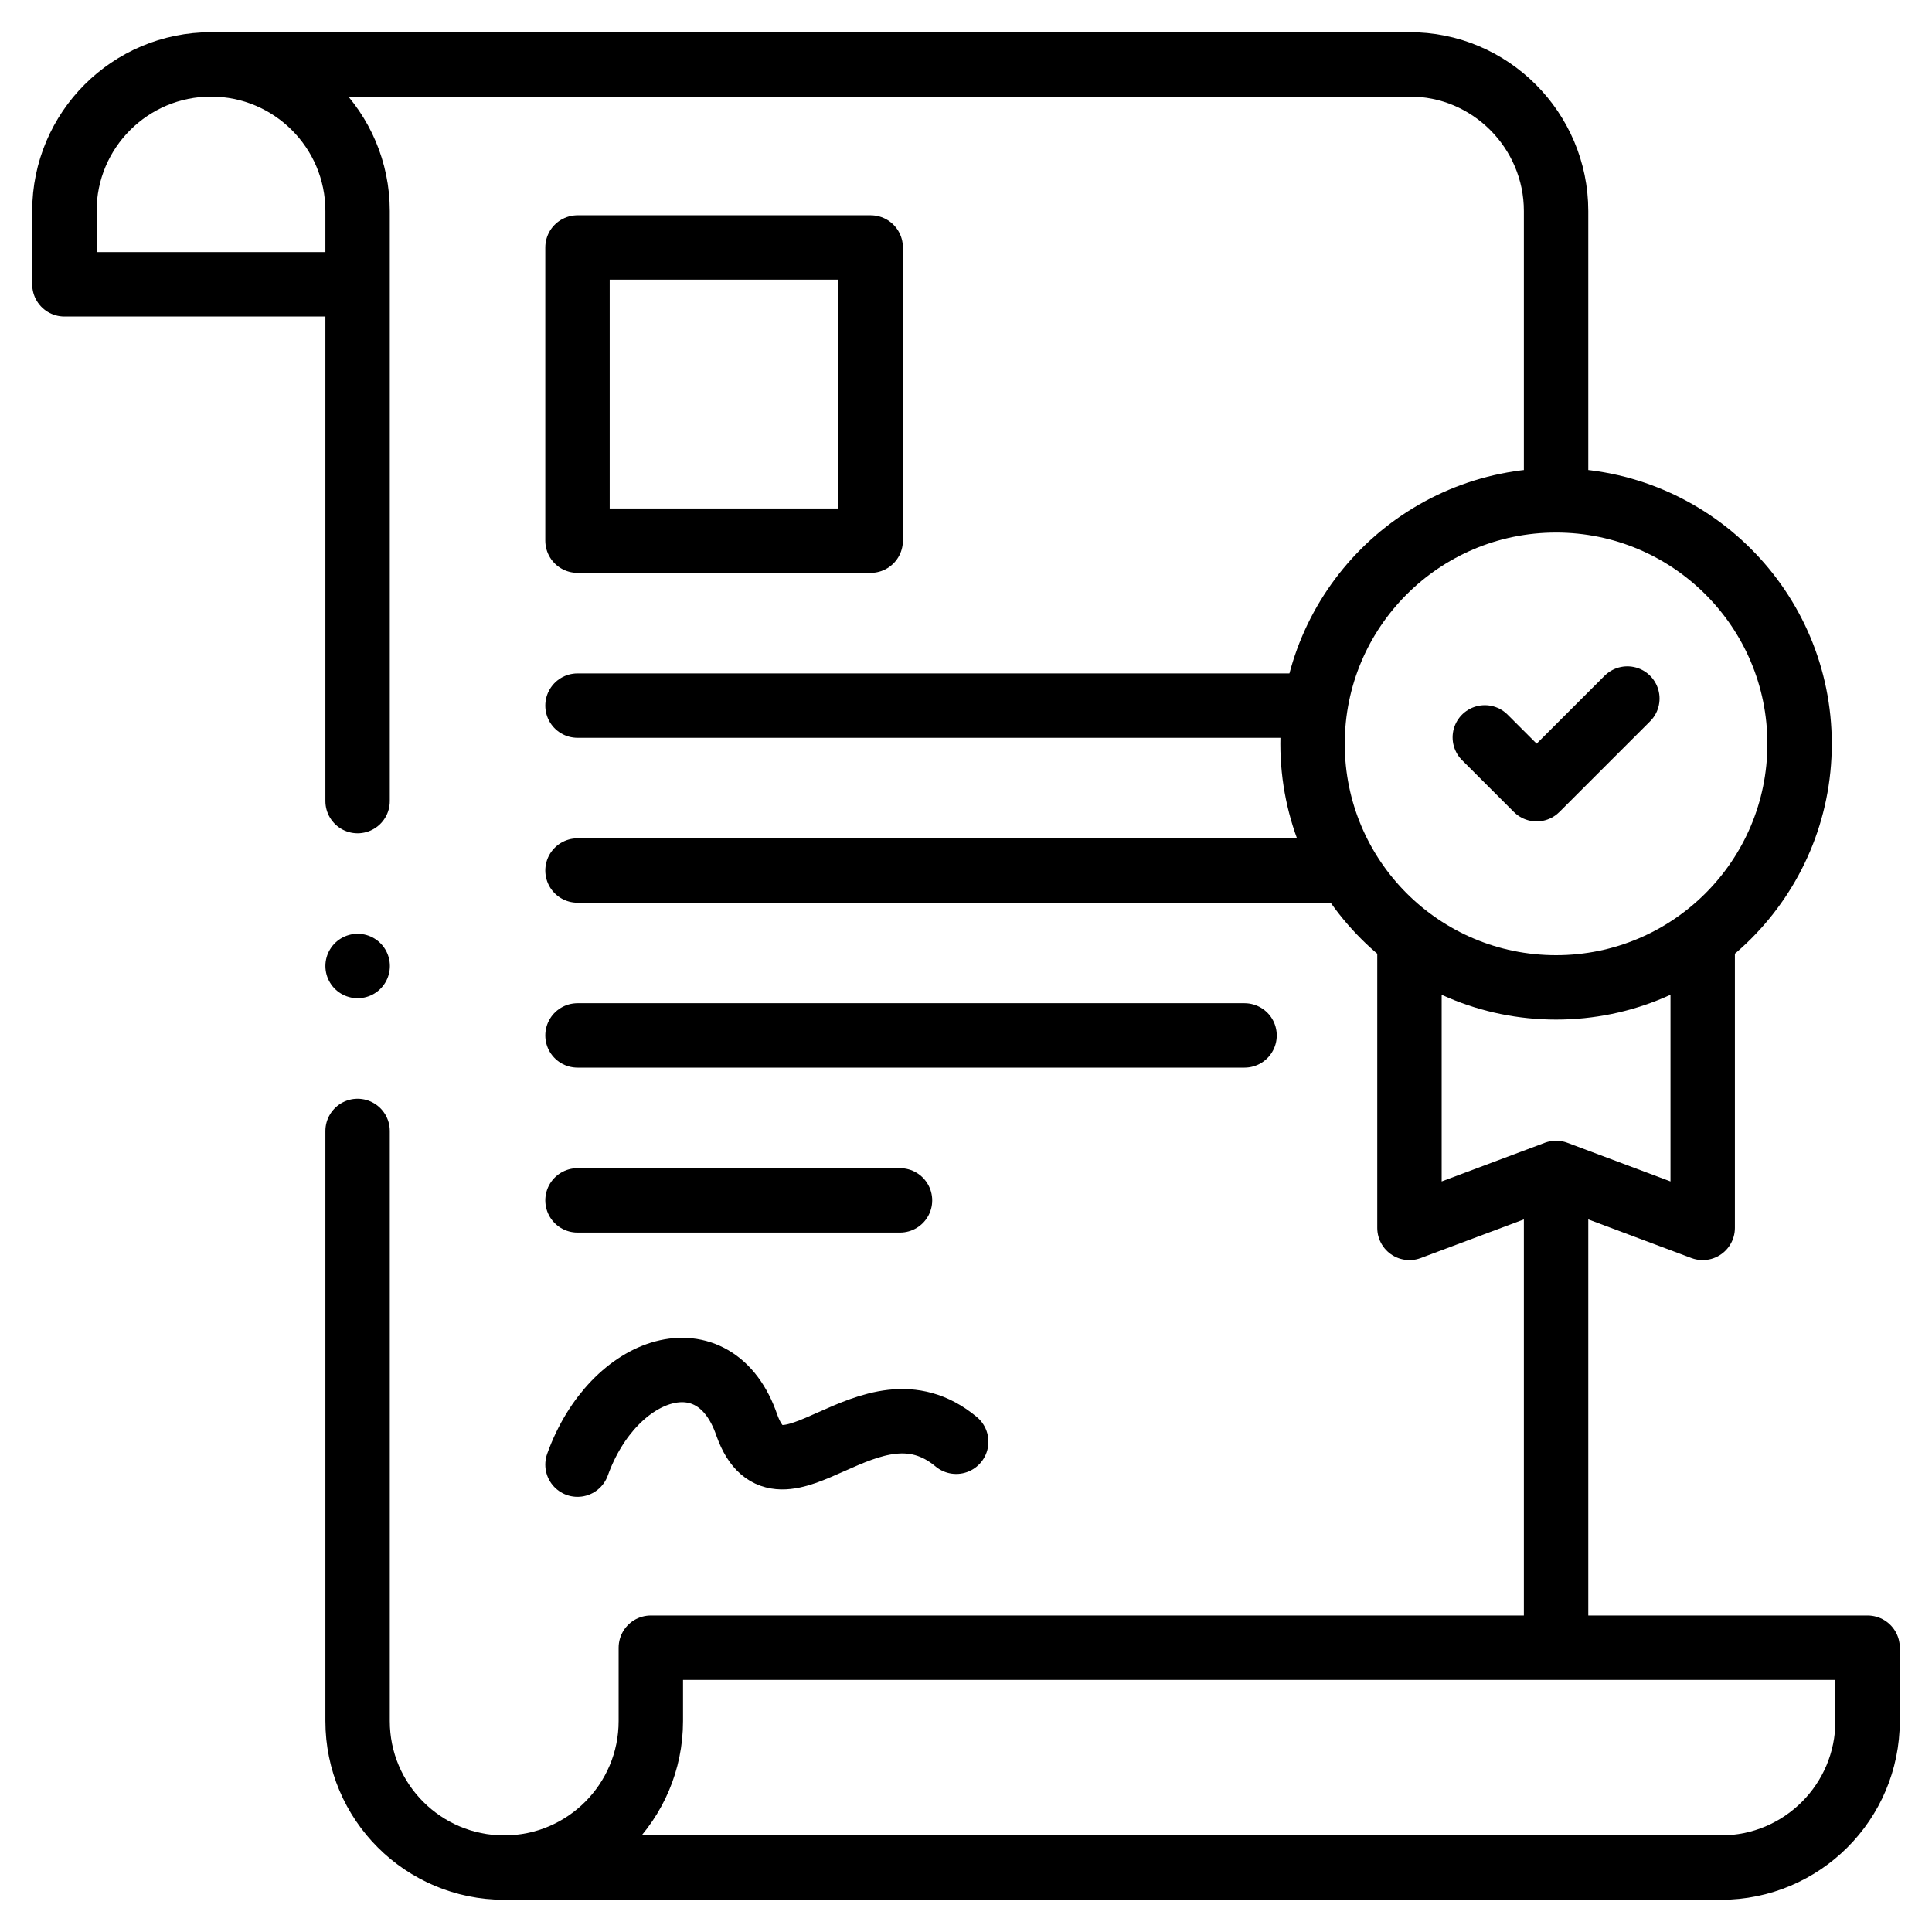<?xml version="1.0" encoding="UTF-8"?> <svg xmlns="http://www.w3.org/2000/svg" width="45" height="45" viewBox="0 0 45 45" fill="none"> <g clip-path="url(#clip0_32_2489)"> <path d="M36.244 22.998C39.376 22.998 41.916 20.458 41.916 17.326C41.916 14.193 39.376 11.654 36.244 11.654C33.111 11.654 30.572 14.193 30.572 17.326C30.572 20.458 33.111 22.998 36.244 22.998Z" stroke="black" stroke-width="1.5" stroke-miterlimit="2.613" stroke-linecap="round" stroke-linejoin="round"></path> <path d="M13.451 16.435H30.215M30.972 20.276H13.451" stroke="black" stroke-width="1.5" stroke-miterlimit="2.613" stroke-linecap="round" stroke-linejoin="round"></path> <path d="M39.659 21.865V28.6L36.244 27.32L32.829 28.6V21.871" stroke="black" stroke-width="1.5" stroke-miterlimit="22.926" stroke-linecap="round" stroke-linejoin="round"></path> <path d="M37.904 16.27L35.791 18.382L34.584 17.175" stroke="black" stroke-width="1.5" stroke-miterlimit="22.926" stroke-linecap="round" stroke-linejoin="round"></path> <path d="M4.915 1.5H32.819C34.706 1.487 36.244 3.033 36.244 4.915V11.398M36.244 27.661V37.951" stroke="black" stroke-width="1.5" stroke-miterlimit="22.926" stroke-linecap="round" stroke-linejoin="round"></path> <path d="M11.744 43.5H40.085C41.971 43.5 43.5 41.971 43.5 40.086V38.378H15.159V40.086C15.159 41.971 13.63 43.5 11.744 43.5ZM11.744 43.5C9.858 43.5 8.329 41.971 8.329 40.086V26.342M8.329 18.659V4.915C8.329 3.029 6.8 1.5 4.915 1.5C3.029 1.5 1.5 3.029 1.5 4.915V6.622H8.099" stroke="black" stroke-width="1.5" stroke-miterlimit="22.926" stroke-linecap="round" stroke-linejoin="round"></path> <path d="M13.451 34.114C14.287 31.788 16.657 31.021 17.397 33.201C18.181 35.377 20.257 31.898 22.272 33.581" stroke="black" stroke-width="1.5" stroke-miterlimit="2.613" stroke-linecap="round" stroke-linejoin="round"></path> <path d="M20.28 5.764H13.451V12.593H20.28V5.764Z" stroke="black" stroke-width="1.5" stroke-miterlimit="2.613" stroke-linecap="round" stroke-linejoin="round"></path> <path d="M13.451 24.117H28.988M20.963 27.959H13.451" stroke="black" stroke-width="1.5" stroke-miterlimit="2.613" stroke-linecap="round" stroke-linejoin="round"></path> <path d="M8.329 22.5H8.331" stroke="black" stroke-width="1.5" stroke-miterlimit="2.613" stroke-linecap="round" stroke-linejoin="round"></path> </g> <defs> <clipPath id="clip0_32_2489"> <rect width="45" height="45" fill="white"></rect> </clipPath> </defs> </svg> 